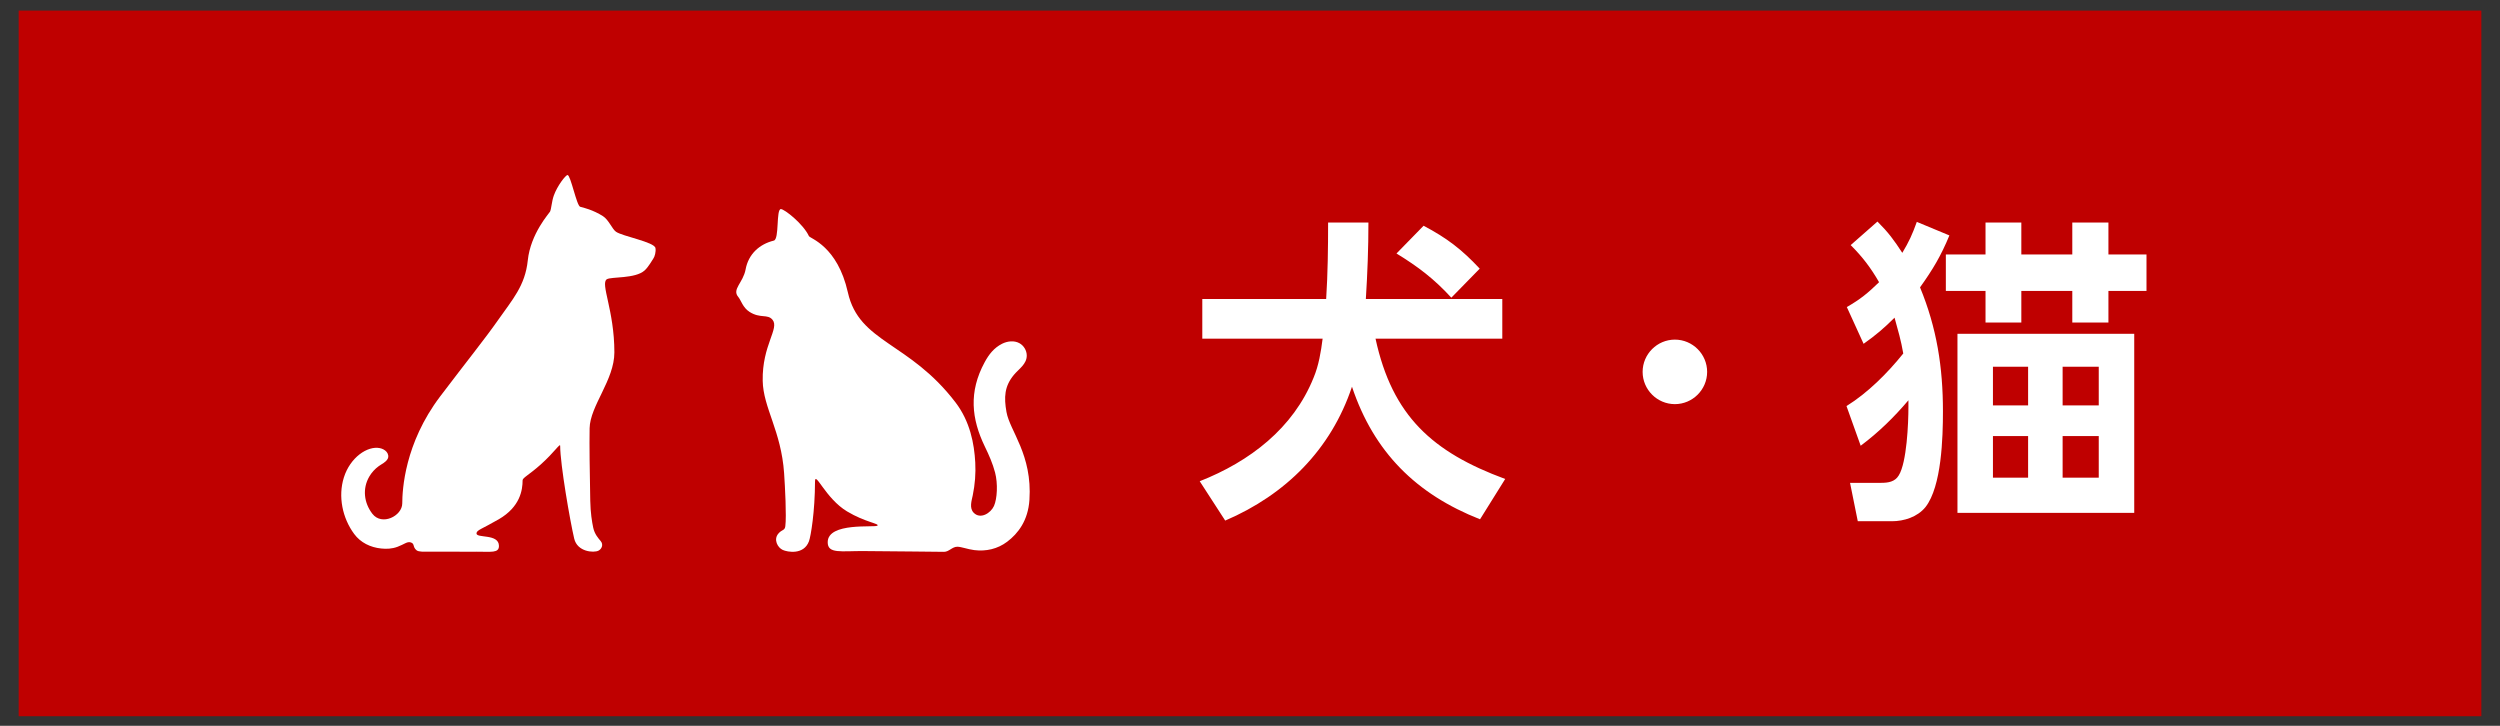 <svg width="124" height="36" viewBox="0 0 124 36" fill="none" xmlns="http://www.w3.org/2000/svg">
<rect x="0" y="0" width="124" height="36" fill="#333333" stroke="none"/>
<rect width="122.149" height="35" transform="translate(0.926 0.525)" fill="#BF0000"/>
<g clip-path="url(#clip0_860_22041)">
<path d="M23.627 27.364C24.357 27.36 24.751 27.447 24.748 27.076C24.742 26.45 23.609 26.715 23.634 26.45C23.649 26.285 23.905 26.24 24.744 25.753C25.798 25.139 25.921 24.31 25.921 23.822C25.921 23.697 26.256 23.543 26.813 23.045C27.506 22.427 27.784 21.958 27.785 22.116C27.787 23.042 28.277 25.853 28.48 26.714C28.636 27.378 29.45 27.429 29.682 27.314C29.84 27.235 29.946 27.019 29.794 26.837C29.677 26.697 29.492 26.495 29.423 26.171C29.361 25.876 29.289 25.444 29.277 24.838C29.249 23.4 29.23 22.079 29.245 21.241C29.266 20.128 30.473 18.852 30.473 17.477C30.473 15.389 29.764 14.064 30.099 13.851C30.311 13.717 31.506 13.835 31.972 13.415C32.165 13.242 32.351 12.899 32.403 12.829C32.474 12.733 32.544 12.484 32.51 12.302C32.456 12.003 30.87 11.72 30.552 11.494C30.363 11.361 30.193 10.904 29.909 10.723C29.419 10.409 28.906 10.288 28.78 10.257C28.602 10.214 28.305 8.681 28.15 8.681C28.057 8.681 27.638 9.218 27.466 9.707C27.365 9.993 27.349 10.354 27.283 10.495C27.247 10.573 26.317 11.58 26.178 12.916C26.047 14.174 25.418 14.855 24.694 15.89C24.052 16.807 23.155 17.916 21.829 19.667C20.067 21.997 19.955 24.294 19.952 24.97C19.949 25.593 18.941 26.096 18.469 25.483C18.051 24.939 17.968 24.237 18.318 23.635C18.436 23.434 18.596 23.259 18.784 23.122C18.945 23.005 19.128 22.936 19.227 22.762C19.29 22.652 19.256 22.504 19.172 22.409C19.088 22.313 18.966 22.253 18.842 22.227C18.225 22.102 17.367 22.69 17.055 23.685C16.762 24.619 16.981 25.693 17.568 26.486C17.884 26.913 18.37 27.152 18.909 27.206C19.162 27.231 19.429 27.229 19.72 27.12C20.056 26.994 20.189 26.855 20.358 26.899C20.587 26.958 20.452 27.123 20.66 27.293C20.769 27.381 21.046 27.363 21.227 27.363C21.298 27.363 22.78 27.369 23.627 27.365L23.627 27.364Z" fill="white"/>
</g>
<g clip-path="url(#clip1_860_22041)">
<path d="M42.874 27.332C41.709 27.326 41.048 27.482 41.054 26.889C41.063 25.89 43.388 26.178 43.518 26.074C43.647 25.971 42.909 25.905 42.011 25.364C40.946 24.723 40.427 23.339 40.425 23.882C40.422 25.36 40.218 26.597 40.124 26.849C39.865 27.539 39.054 27.381 38.825 27.277C38.568 27.161 38.359 26.763 38.602 26.472C38.788 26.248 38.923 26.331 38.952 26.098C39.015 25.592 38.938 24.151 38.892 23.474C38.748 21.375 37.854 20.226 37.83 18.888C37.796 17.112 38.678 16.29 38.313 15.856C38.067 15.563 37.713 15.81 37.179 15.471C36.84 15.256 36.758 14.894 36.617 14.727C36.294 14.347 36.86 14.026 36.982 13.363C37.121 12.602 37.67 12.108 38.381 11.934C38.664 11.866 38.485 10.37 38.733 10.37C38.908 10.37 39.839 11.102 40.122 11.71C40.18 11.834 41.537 12.195 42.055 14.505C42.617 17.01 45.091 16.943 47.394 19.96C48.117 20.908 48.323 22.011 48.373 22.939C48.403 23.483 48.358 24.032 48.249 24.566C48.193 24.838 48.067 25.199 48.297 25.434C48.63 25.774 49.142 25.45 49.301 25.097C49.462 24.737 49.5 23.986 49.356 23.439C49.235 22.979 49.054 22.574 48.846 22.145C48.186 20.779 48.038 19.441 48.84 17.965C49.048 17.581 49.299 17.255 49.702 17.051C49.969 16.917 50.302 16.878 50.563 17.022C50.78 17.141 50.924 17.381 50.927 17.628C50.933 18.059 50.535 18.298 50.291 18.591C49.817 19.16 49.792 19.704 49.921 20.434C50.086 21.376 51.21 22.552 51.06 24.794C50.992 25.824 50.495 26.463 49.956 26.87C49.481 27.229 48.909 27.358 48.322 27.285C47.988 27.243 47.688 27.119 47.481 27.118C47.231 27.118 47.069 27.371 46.824 27.371C46.71 27.371 44.226 27.341 42.875 27.333L42.874 27.332Z" fill="white"/>
</g>
<path d="M67.058 19.181C66.018 22.301 63.762 24.541 60.77 25.821L59.506 23.869C61.986 22.893 64.146 21.245 65.154 18.733C65.41 18.125 65.522 17.437 65.602 16.797H59.634V14.829H65.778C65.858 13.565 65.874 12.301 65.874 11.037H67.874C67.874 12.301 67.826 13.565 67.746 14.829H74.514V16.797H68.226C69.058 20.637 71.058 22.429 74.658 23.757L73.41 25.757C70.242 24.509 68.146 22.429 67.058 19.181ZM70.61 11.197C71.762 11.805 72.498 12.365 73.394 13.325L71.986 14.765C71.138 13.837 70.338 13.229 69.266 12.573L70.61 11.197ZM81.474 18.445C81.474 17.565 82.194 16.845 83.074 16.845C83.954 16.845 84.674 17.565 84.674 18.445C84.674 19.325 83.954 20.045 83.074 20.045C82.194 20.045 81.474 19.325 81.474 18.445ZM94.658 19.853C93.938 20.701 93.186 21.437 92.29 22.109L91.586 20.141C92.642 19.485 93.618 18.509 94.402 17.533C94.29 16.877 94.146 16.397 93.97 15.757C93.458 16.269 93.026 16.637 92.434 17.053L91.602 15.229C92.274 14.845 92.642 14.541 93.202 13.997C92.786 13.277 92.386 12.749 91.794 12.157L93.122 10.989C93.666 11.533 93.938 11.901 94.354 12.541C94.69 11.981 94.85 11.629 95.074 11.005L96.69 11.677C96.274 12.685 95.874 13.357 95.234 14.253C96.066 16.269 96.37 18.221 96.37 20.397C96.37 21.693 96.306 24.125 95.506 25.149C95.106 25.645 94.434 25.853 93.842 25.853H92.146L91.762 23.949H93.298C93.65 23.949 93.986 23.901 94.178 23.581C94.578 22.941 94.658 20.989 94.658 20.189V19.853ZM98.482 11.037H100.258V12.621H102.786V11.037H104.578V12.621H106.466V14.429H104.578V15.997H102.786V14.429H100.258V15.997H98.482V14.429H96.514V12.621H98.482V11.037ZM97.09 16.557H105.858V25.437H97.09V16.557ZM100.594 18.189H98.85V20.109H100.594V18.189ZM104.098 18.189H102.306V20.109H104.098V18.189ZM100.594 21.629H98.85V23.693H100.594V21.629ZM104.098 21.629H102.306V23.693H104.098V21.629Z" fill="white"/>
<defs>
<clipPath id="clip0_860_22041">
<rect width="15.593" height="18.69" fill="white" transform="translate(16.926 8.68)"/>
</clipPath>
<clipPath id="clip1_860_22041">
<rect width="14.556" height="17" fill="white" transform="matrix(-1 0 0 1 51.074 10.37)"/>
</clipPath>
</defs>
</svg>
